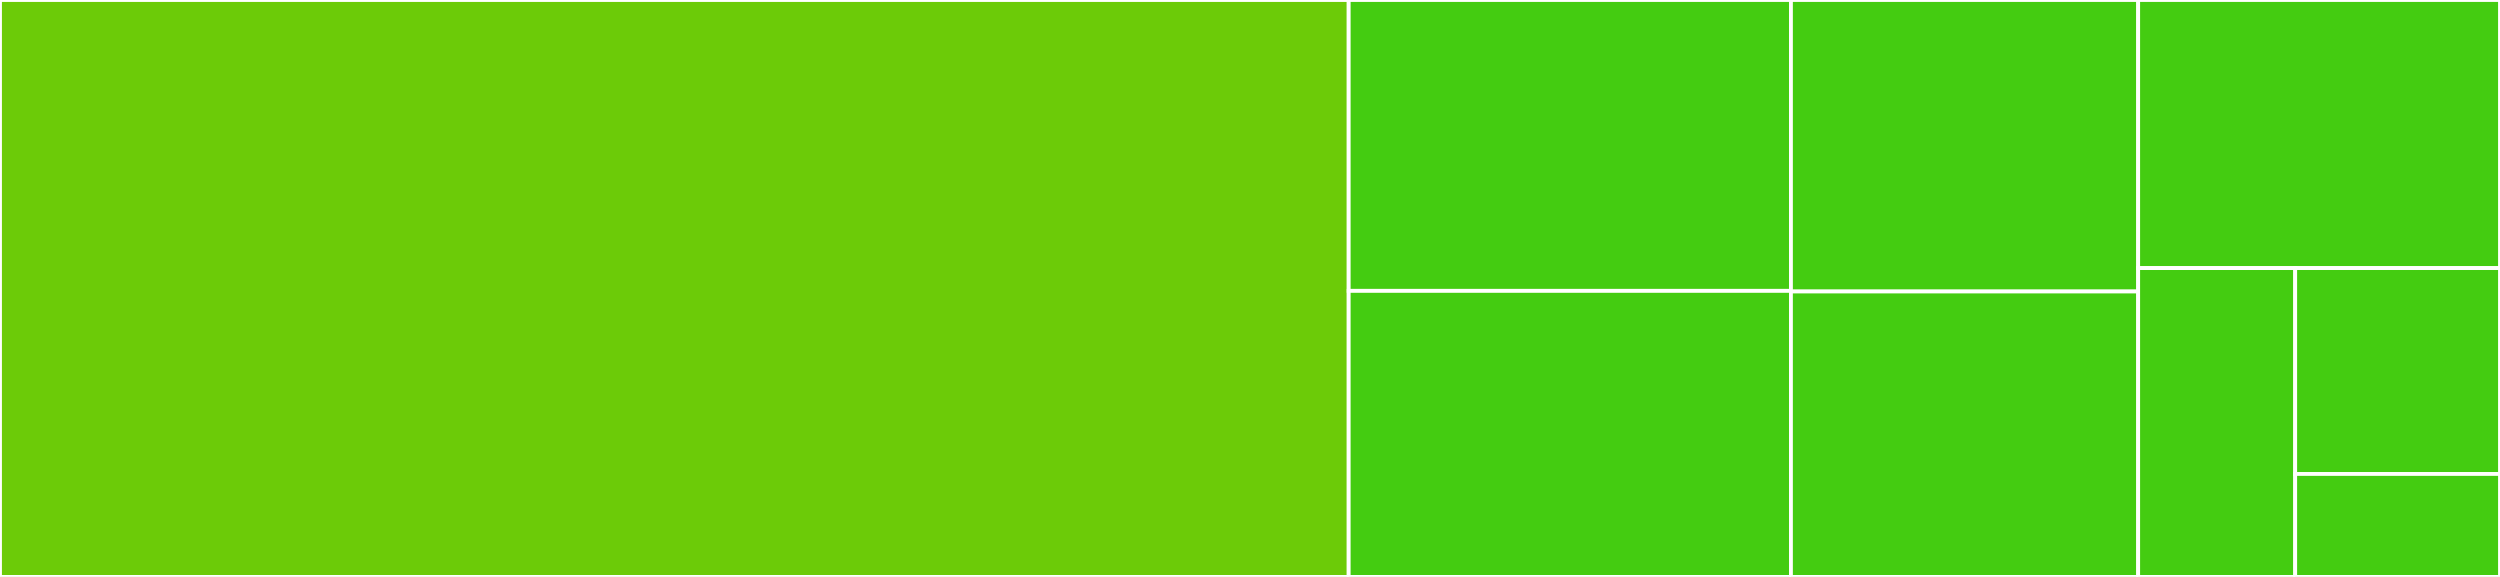 <svg baseProfile="full" width="650" height="150" viewBox="0 0 650 150" version="1.1"
xmlns="http://www.w3.org/2000/svg" xmlns:ev="http://www.w3.org/2001/xml-events"
xmlns:xlink="http://www.w3.org/1999/xlink">

<rect x="0" y="0" width="650" height="150" fill="#333333" stroke="none"/>

<style>rect.s{mask:url(#mask);}</style>
<defs>
  <pattern id="white" width="4" height="4" patternUnits="userSpaceOnUse" patternTransform="rotate(45)">
    <rect width="2" height="2" transform="translate(0,0)" fill="white"></rect>
  </pattern>
  <mask id="mask">
    <rect x="0" y="0" width="100%" height="100%" fill="url(#white)"></rect>
  </mask>
</defs>

<rect x="0" y="0" width="350.658" height="150.0" fill="#6ccb08" stroke="white" stroke-width="1" class=" tooltipped" data-content="parse.ts"><title>parse.ts</title></rect>
<rect x="350.658" y="0" width="114.985" height="75.62" fill="#4c1" stroke="white" stroke-width="1" class=" tooltipped" data-content="write.ts"><title>write.ts</title></rect>
<rect x="350.658" y="75.62" width="114.985" height="74.38" fill="#4c1" stroke="white" stroke-width="1" class=" tooltipped" data-content="analyseSchemaFile.ts"><title>analyseSchemaFile.ts</title></rect>
<rect x="465.643" y="0" width="90.278" height="75.789" fill="#4c1" stroke="white" stroke-width="1" class=" tooltipped" data-content="convertFilesInDirectory.ts"><title>convertFilesInDirectory.ts</title></rect>
<rect x="465.643" y="75.789" width="90.278" height="74.211" fill="#4c1" stroke="white" stroke-width="1" class=" tooltipped" data-content="joiUtils.ts"><title>joiUtils.ts</title></rect>
<rect x="555.921" y="0" width="94.079" height="69.697" fill="#4c1" stroke="white" stroke-width="1" class=" tooltipped" data-content="writeInterfaceFile.ts"><title>writeInterfaceFile.ts</title></rect>
<rect x="555.921" y="69.697" width="40.827" height="80.303" fill="#4c1" stroke="white" stroke-width="1" class=" tooltipped" data-content="index.ts"><title>index.ts</title></rect>
<rect x="596.748" y="69.697" width="53.252" height="53.535" fill="#4c1" stroke="white" stroke-width="1" class=" tooltipped" data-content="utils.ts"><title>utils.ts</title></rect>
<rect x="596.748" y="123.232" width="53.252" height="26.768" fill="#4c1" stroke="white" stroke-width="1" class=" tooltipped" data-content="types.ts"><title>types.ts</title></rect>
</svg>